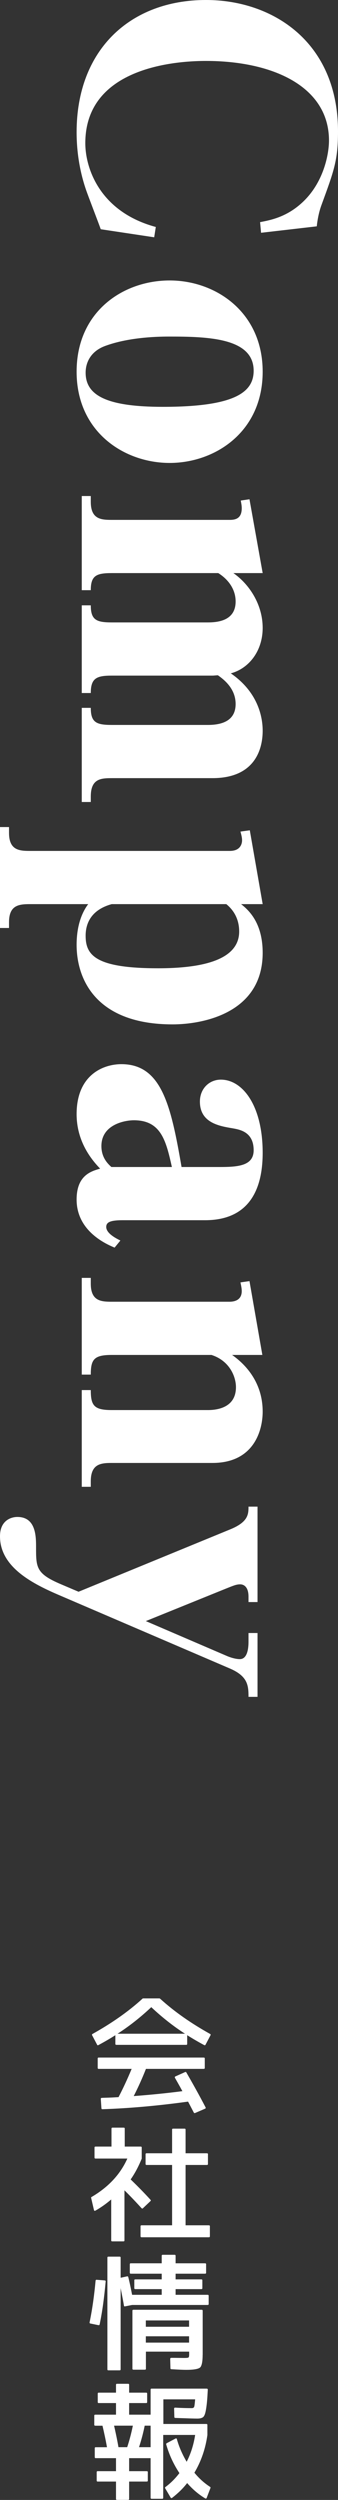 <?xml version="1.0" encoding="UTF-8"?><svg id="_レイヤー_2" xmlns="http://www.w3.org/2000/svg" viewBox="0 0 84 620.31"><rect x="0" y="0" width="84" height="620.31" fill="#333333" stroke="none"/><defs><style>.cls-1{fill:#fff;}</style></defs><g id="_テキスト"><path class="cls-1" d="M50.74,507.45c-1.66-.9-3.07-1.73-4.22-2.46v2.18c0,.13-.1.22-.22.22h-17.41c-.13,0-.22-.1-.22-.22v-2.18c-1.15.74-2.56,1.57-4.22,2.46-.13.1-.26.03-.32-.1l-1.25-2.37c-.06-.1,0-.22.1-.29,4.64-2.59,8.83-5.47,12.48-8.8.03-.03.1-.03.13-.03h4.03s.06,0,.1.03l.13.1c3.65,3.3,7.78,6.14,12.38,8.7.1.06.16.19.1.29l-1.25,2.37c-.06.13-.19.19-.32.1ZM48.18,524.22l-1.44-2.75c-7.39,1.02-14.46,1.66-21.31,1.89-.13,0-.22-.1-.22-.22l-.16-2.37c0-.13.1-.22.22-.22.29-.03.83-.03,1.6-.06,1.12-.03,1.98-.1,2.59-.13,1.09-2.08,2.18-4.42,3.26-7.01h-8.22c-.13,0-.22-.1-.22-.22v-2.37c0-.13.1-.22.22-.22h26.17c.13,0,.22.1.22.22v2.37c0,.13-.1.22-.22.22h-14.4c-.93,2.37-1.95,4.61-3.04,6.75,3.84-.29,7.87-.67,12.1-1.22-.7-1.31-1.34-2.4-1.86-3.33-.06-.13-.03-.26.1-.32l2.43-1.09c.13-.06.22-.03.29.06,1.57,2.72,3.2,5.63,4.8,8.7.06.13.03.26-.1.32l-2.53,1.09c-.13.03-.22,0-.29-.1ZM37.59,498.04c-2.66,2.5-5.44,4.7-8.38,6.59h16.77c-2.94-1.89-5.73-4.1-8.38-6.59Z"/><path class="cls-1" d="M35.19,547.93c-1.31-1.44-2.72-2.94-4.26-4.45v12.45c0,.13-.1.22-.22.22h-2.85c-.13,0-.22-.1-.22-.22v-10.18c-1.28,1.09-2.59,2.02-3.94,2.78-.16.1-.32,0-.35-.16l-.7-3.01c-.03-.1.03-.19.1-.22,4.16-2.43,7.14-5.6,8.9-9.54h-7.94c-.13,0-.22-.1-.22-.22v-2.53c0-.13.1-.22.22-.22h4v-4.48c0-.13.1-.22.22-.22h2.85c.13,0,.22.1.22.22v4.48h4c.13,0,.22.1.22.22v2.78c-.8,1.95-1.7,3.65-2.75,5.15,1.76,1.7,3.42,3.39,4.93,5.05.1.1.1.22,0,.32l-1.89,1.79c-.1.1-.22.1-.32-.03ZM51.95,555.13h-16.8c-.13,0-.22-.1-.22-.22v-2.53c0-.13.1-.22.22-.22h7.62v-14.97h-6.37c-.13,0-.22-.1-.22-.22v-2.46c0-.13.1-.22.22-.22h6.37v-5.89c0-.13.1-.22.22-.22h2.91c.13,0,.22.1.22.22v5.89h5.34c.13,0,.22.1.22.22v2.46c0,.13-.1.22-.22.22h-5.34v14.97h5.82c.13,0,.22.1.22.22v2.53c0,.13-.1.22-.22.22Z"/><path class="cls-1" d="M26.26,566.1c-.35,3.81-.8,7.36-1.5,10.66,0,.13-.13.19-.26.19l-2.05-.42c-.13,0-.19-.13-.19-.26.74-3.55,1.18-6.98,1.5-10.4.03-.13.13-.22.26-.19l2.05.16c.13.03.22.13.19.26ZM51.64,571.93h-18.81l-1.76.35c-.13.03-.26-.03-.26-.16-.16-.99-.45-2.46-.83-4.38v20.19c0,.13-.1.22-.22.22h-2.85c-.13,0-.22-.1-.22-.22v-27.77c0-.13.1-.22.22-.22h2.85c.13,0,.22.1.22.22v5.02l1.6-.35c.13-.03.26.03.29.16.26.99.58,2.46.96,4.42h7.36v-1.41h-6.59c-.13,0-.22-.1-.22-.22v-1.98c0-.13.1-.22.22-.22h6.59v-1.41h-7.71c-.13,0-.22-.1-.22-.22v-2.14c0-.13.1-.22.22-.22h7.71v-1.89c0-.13.1-.22.22-.22h3.01c.13,0,.22.1.22.22v1.89h7.36c.13,0,.22.1.22.22v2.14c0,.13-.1.22-.22.22h-7.36v1.41h6.43c.13,0,.22.1.22.22v1.98c0,.13-.1.22-.22.22h-6.43v1.41h8c.13,0,.22.1.22.22v2.08c0,.13-.1.22-.22.22ZM50.36,584.31c0,1.7-.22,2.75-.64,3.14-.45.38-1.6.58-3.49.58-.74,0-1.95-.06-3.65-.16-.13,0-.22-.1-.22-.19l-.06-2.37c0-.16.13-.26.26-.26,1.44,0,2.5.03,3.2.03.61,0,.99-.03,1.09-.13.1-.06.16-.32.16-.74v-.7h-10.75v4.26c0,.13-.1.22-.22.22h-2.91c-.13,0-.22-.1-.22-.22v-14.43c0-.13.1-.22.22-.22h17.02c.13,0,.22.1.22.22v10.97ZM36.24,575.77v1.57h10.75v-1.57h-10.75ZM36.24,579.7v1.57h10.75v-1.57h-10.75Z"/><path class="cls-1" d="M50.96,619.9c-1.6-.96-3.07-2.21-4.45-3.78-1.06,1.38-2.34,2.59-3.74,3.68-.13.1-.29.06-.35-.06l-1.38-2.34c-.06-.1-.03-.19.06-.29,1.28-.93,2.43-2.08,3.49-3.46-1.44-2.18-2.53-4.51-3.26-7.04-.03-.06-.03-.13-.03-.13v-.03c0-.06.03-.16.13-.22l2.18-1.15c.16-.1.32-.03.35.16.51,1.82,1.31,3.71,2.43,5.6,1.02-1.98,1.73-4.19,2.11-6.66h-7.94v15.62c0,.13-.1.22-.22.22h-2.69c-.13,0-.22-.1-.22-.22v-9.86h-5.34v3.23h4.42c.13,0,.22.1.22.22v2.14c0,.13-.1.22-.22.22h-4.42v4.32c0,.13-.1.22-.22.22h-2.82c-.13,0-.22-.1-.22-.22v-4.32h-4.58c-.13,0-.22-.1-.22-.22v-2.14c0-.13.1-.22.22-.22h4.58v-3.23h-5.06c-.13,0-.22-.1-.22-.22v-2.27c0-.13.1-.22.22-.22h2.82c-.32-1.79-.7-3.58-1.12-5.34h-1.82c-.13,0-.22-.1-.22-.22v-2.3c0-.13.1-.22.22-.22h5.18v-2.88h-4.32c-.13,0-.22-.1-.22-.22v-2.14c0-.13.1-.22.22-.22h4.32v-1.98c0-.13.1-.22.22-.22h2.82c.13,0,.22.1.22.22v1.98h4.26c.13,0,.22.1.22.22v2.14c0,.13-.1.22-.22.22h-4.26v2.88h5.34v-6.24c0-.13.1-.22.22-.22h13.73c.16,0,.26.1.26.26l-.06,1.06c-.1,1.98-.29,3.39-.45,4.19-.16.83-.38,1.34-.67,1.57-.29.22-.74.35-1.41.35-.8,0-2.66-.06-5.5-.16-.13,0-.22-.1-.22-.22l-.06-2.08c0-.16.1-.26.26-.26,1.6.1,2.98.13,4.13.13.29,0,.48-.1.58-.29s.16-.83.26-1.89h-7.9v6.11h10.72c.13,0,.22.1.22.22v2.53c-.48,3.39-1.54,6.5-3.23,9.34,1.15,1.41,2.43,2.56,3.9,3.52.1.06.13.16.1.26l-.96,2.5c-.06.13-.19.19-.35.1ZM29.43,607.22h2.18c.54-1.63,1.02-3.42,1.41-5.34h-4.67c.35,1.54.74,3.33,1.09,5.34ZM35.96,601.88c-.38,1.89-.86,3.65-1.41,5.34h2.88v-5.34h-1.47Z"/><path class="cls-1" d="M64.88,57.76l-.24-2.64c2.48-.48,6.48-1.2,10.4-4.8,5.44-4.96,6.72-12.16,6.72-15.44,0-13.44-14-19.76-30.56-19.76-5.04,0-30,.56-30,20.4,0,6.24,3.6,17.04,17.52,20.8l-.4,2.56-13.28-2c-.56-1.6-3.2-8.4-3.68-9.84-.88-2.56-2.32-7.6-2.32-14.24C19.04,12.4,32.32,0,51.2,0c16.56,0,32.8,10.4,32.8,32.64,0,7.2-1.04,9.84-4.08,18.16-.72,1.92-1.04,3.92-1.2,5.36l-13.84,1.6Z"/><path class="cls-1" d="M65.28,92.23c0,14.96-11.84,22.64-23.12,22.64s-23.12-7.68-23.12-22.64,11.6-22.64,23.12-22.64,23.12,7.92,23.12,22.64ZM26.16,85.83c-3.52,1.28-4.88,4-4.88,6.64,0,5.6,5.12,8.48,19.2,8.48,18,0,22.56-3.68,22.56-8.96,0-8.16-11.36-8.48-21.04-8.48-3.84,0-10.4.32-15.84,2.32Z"/><path class="cls-1" d="M58,142.2c4,2.8,7.28,7.84,7.28,13.6s-3.44,10.08-7.92,11.28c7.2,4.96,7.92,11.52,7.92,14.24s-.64,11.76-12.48,11.76h-25.04c-2.72,0-5.2.16-5.2,4.56v1.36h-2.24v-23.36h2.24c0,3.6,1.36,4.24,5.2,4.24h23.92c3.76,0,6.88-1.2,6.88-5.2,0-3.76-2.8-6-4.4-7.12-.4,0-.96.08-1.36.08h-25.04c-3.76,0-5.2.64-5.2,4.32h-2.24v-21.76h2.24c0,3.6,1.36,4.24,5.2,4.24h23.92c2.88,0,6.88-.64,6.88-5.2,0-2.96-1.76-5.44-4.32-7.04h-26.48c-3.84,0-5.2.64-5.2,4.24h-2.24v-23.36h2.24v1.44c0,4.32,2.56,4.48,5.2,4.48h29.36c1.36,0,2.96-.32,2.96-2.88,0-.8-.16-1.36-.24-1.92l2.16-.32,3.28,18.32h-7.28Z"/><path class="cls-1" d="M7.44,224.34c-2.72,0-5.2.24-5.2,4.48v1.44H0v-25.04h2.24v1.44c0,4.32,2.56,4.48,5.2,4.48h49.68c2.96,0,3.04-2.24,3.04-2.64,0-.64-.16-1.28-.4-2.16l2.32-.32,3.2,18.32h-5.36c1.68,1.36,5.36,4.4,5.36,12.08,0,15.12-15.12,17.76-22.4,17.76-18.8,0-23.84-10.96-23.84-19.76,0-2.8.48-6.88,2.88-10.08H7.44ZM27.76,224.34c-5.2,1.44-6.48,4.88-6.48,7.84,0,4.8,2.4,8.08,18,8.08,10.64,0,20.16-1.92,20.16-9.12,0-1.36-.24-4.4-3.2-6.8h-28.48Z"/><path class="cls-1" d="M54.56,289.57c4.48,0,8.48-.24,8.48-4.16,0-4.56-3.44-5.12-5.2-5.44-3.36-.56-8.16-1.36-8.16-6.64,0-3.2,2.32-5.44,5.2-5.44,5.44,0,10.4,6.48,10.4,18.16,0,7.2-2.08,16.72-14.32,16.72h-20.56c-3.28,0-4,.64-4,1.68,0,1.68,2.72,2.96,3.52,3.36l-1.44,1.76c-1.92-.8-9.44-4-9.44-11.92,0-6.08,3.68-7.04,5.84-7.68-2.24-2.32-5.84-6.8-5.84-13.52,0-9.76,6.64-12.4,11.12-12.4,10,0,12.32,10.24,14.96,25.52h9.44ZM42.72,289.57c-1.44-6.4-2.64-11.6-9.44-11.6-2.4,0-8.08,1.12-8.08,6.4,0,2.88,1.6,4.4,2.48,5.2h15.04Z"/><path class="cls-1" d="M57.68,336.2c3.52,2.48,7.6,6.96,7.6,14.08,0,4.4-2,12.72-12.48,12.72h-25.04c-2.72,0-5.2.24-5.2,4.56v1.36h-2.24v-24h2.24c0,3.84.8,4.96,5.2,4.96h23.92c2.8,0,6.96-.88,6.96-5.68,0-2.64-1.6-6.56-6.08-8h-24.8c-4.4,0-5.2,1.12-5.2,4.88h-2.24v-24h2.24v1.44c0,4.32,2.56,4.48,5.2,4.48h29.28c1.36,0,3.04-.48,3.04-2.64,0-.72-.16-1.36-.32-2.16l2.24-.32,3.2,18.32h-7.52Z"/><path class="cls-1" d="M56.16,410.8c.88.4,2.32.88,3.44.88,2.08,0,2.16-3.28,2.16-4.32v-2.16h2.24v15.84h-2.24c0-2.8-.16-5.12-4.64-7.04l-42.88-18.4c-6.64-2.88-14.24-6.96-14.24-14.4,0-3.84,2.64-4.8,4.32-4.8,4.64,0,4.64,4.88,4.64,7.52,0,5.04,0,6.56,6.24,9.2l4.32,1.84,37.6-15.44c4.56-1.84,4.64-3.76,4.64-5.68h2.24v23.68h-2.24v-1.36c0-2.16-.96-3.04-2.08-3.04-.96,0-1.68.32-3.68,1.12l-19.76,8,19.92,8.56Z"/></g></svg>